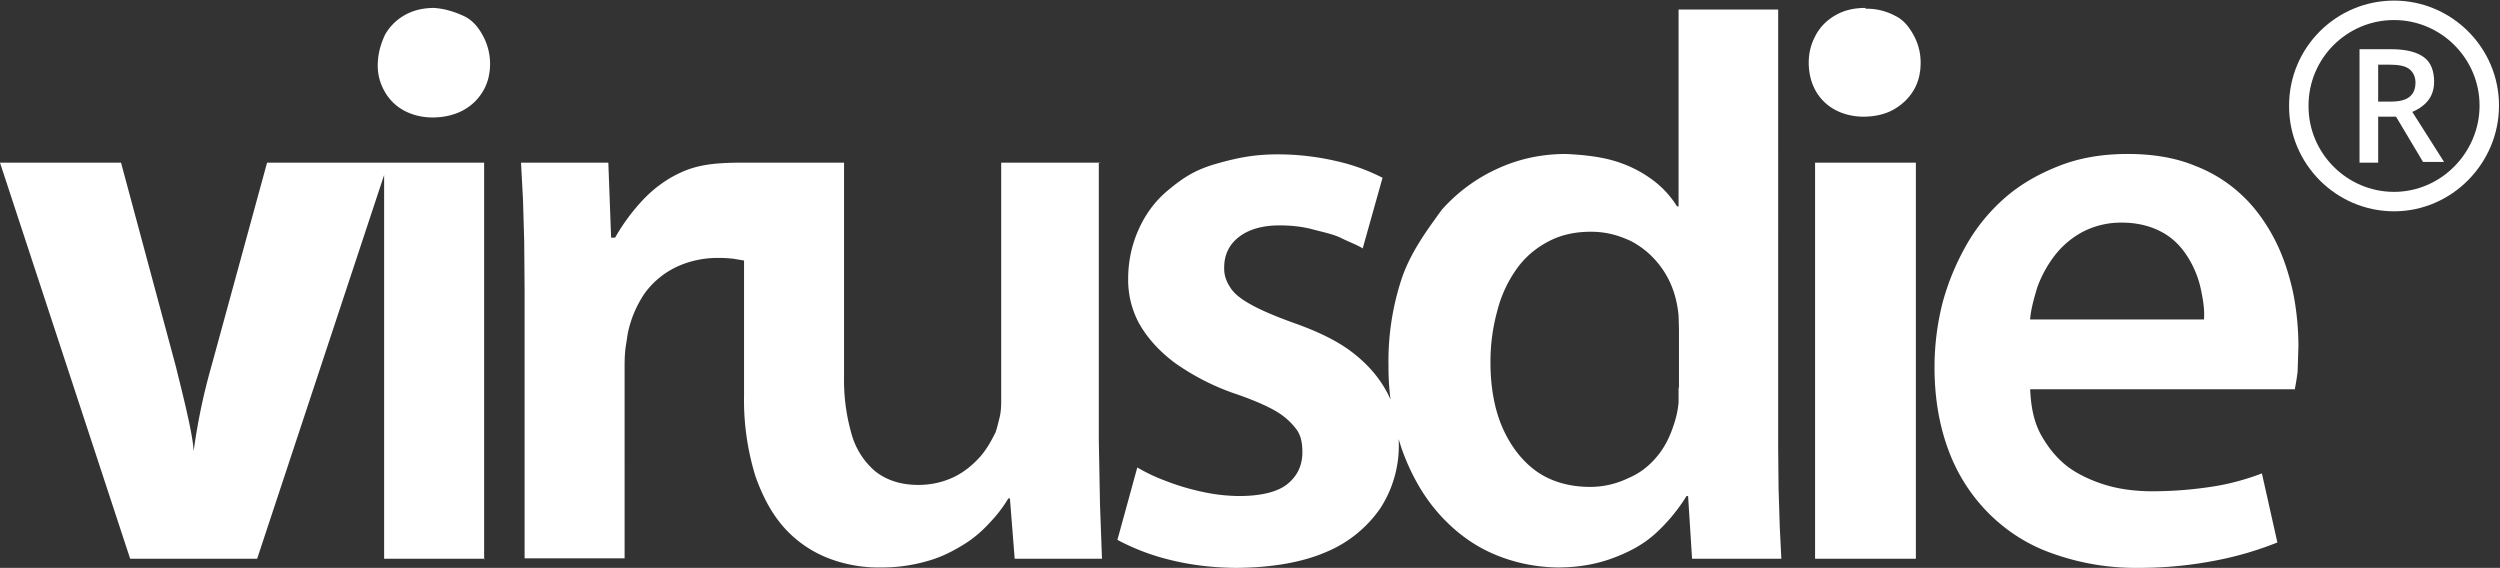 <svg xmlns="http://www.w3.org/2000/svg" width="150%" height="150%" viewBox="0 0 6.3 1.431" shape-rendering="geometricPrecision" image-rendering="optimizeQuality" fill-rule="evenodd"><rect x="0" y="0" width="6.3" height="1.431" fill="#333333" stroke="none"/><path d="M1.22 1.41V.41H.673l-.14.512a1.52 1.52 0 0 0-.045.215C.486 1.093.46.992.443.923L.305.41H0l.328.998h.32l.32-.967v.967h.254zM1.094.02c-.028 0-.053.006-.074.018A.13.13 0 0 0 .97.088C.96.11.953.132.952.16s.006.05.017.07.028.037.048.048.045.018.073.018.055-.006.077-.018.038-.028.05-.048.018-.043.018-.07a.15.15 0 0 0-.018-.07C1.205.068 1.19.05 1.168.04S1.122.022 1.094.02zm.228 1.387h.252V.92a.4.4 0 0 1 .002-.041L1.582.84c.008-.038.022-.07.042-.1A.21.21 0 0 1 1.7.675C1.73.66 1.767.65 1.807.65a.32.32 0 0 1 .041.002l.03.005V.41h-.025c-.048.001-.093.004-.138.025-.035.016-.068.04-.096.07a.5.5 0 0 0-.069.094H1.54L1.533.41h-.22l.005.094.003.105.001.124v.676zM2.775.41h-.252v.602c0 .014-.001.028-.004.04s-.006.025-.01.037c-.01.02-.022.043-.04.063s-.04.038-.065.05-.055.02-.09.02c-.044 0-.08-.012-.108-.034a.19.19 0 0 1-.06-.094.49.49 0 0 1-.019-.144V.41h-.252v.586a.65.65 0 0 0 .029.205c.02.056.045.1.077.134s.07.058.11.073.085.023.13.022a.41.41 0 0 0 .119-.017c.035-.01.065-.026.092-.043s.048-.037.066-.057a.33.33 0 0 0 .043-.057h.004l.012.152h.22l-.005-.136-.003-.163v-.7zm.04.95a.56.56 0 0 0 .134.051c.052.013.11.02.17.02.088-.001.163-.014.223-.04a.31.31 0 0 0 .137-.111.29.29 0 0 0 .046-.162c-.001-.05-.01-.093-.03-.13s-.048-.07-.087-.1-.09-.054-.15-.075C3.217.798 3.183.784 3.157.77S3.113.743 3.102.727 3.084.694 3.085.673c0-.03.012-.056.036-.075s.058-.03.103-.03c.03 0 .058.003.084.01S3.36.59 3.38.6s.04.017.054.026l.05-.178a.48.48 0 0 0-.112-.041.65.65 0 0 0-.152-.018c-.058 0-.1.008-.156.024s-.086.038-.12.066-.058.062-.075.1-.026.08-.026.123a.23.23 0 0 0 .027.112c.02.036.05.07.09.1a.6.6 0 0 0 .158.08c.04.014.073.028.097.042s.04.03.052.046.015.036.015.058c0 .033-.013.06-.038.08s-.067.03-.122.03a.45.45 0 0 1-.094-.011c-.032-.007-.062-.016-.09-.027a.44.44 0 0 1-.072-.034l-.05.182zM4.23.024V.52h-.004a.24.24 0 0 0-.062-.067C4.137.433 4.106.417 4.07.406S3.99.39 3.946.388c-.06 0-.117.012-.17.036a.42.42 0 0 0-.143.105C3.6.575 3.558.63 3.534.697a.66.66 0 0 0-.035.224.65.65 0 0 0 .033.209c.022.062.052.116.09.16s.084.08.135.103.107.036.167.037c.05 0 .094-.007.136-.022s.08-.035.11-.062.058-.06.08-.096h.004l.01.158h.225l-.004-.08-.003-.097-.001-.103V.024H4.23zm0 .952v.038c-.001.012-.003.024-.006.036-.01.037-.023.068-.044.095s-.046.047-.077.06a.22.22 0 0 1-.096.022c-.053 0-.1-.014-.136-.04s-.065-.064-.085-.11-.03-.102-.03-.163a.48.48 0 0 1 .017-.13c.01-.04.027-.075.048-.105s.048-.053.08-.07.067-.025.108-.025.072.01.102.024a.22.22 0 0 1 .074.064c.02.027.033.057.04.09a.3.3 0 0 1 .005.033l.001.033v.15zm.598.432V.41h-.254v.998h.254zM4.7.02c-.028 0-.053.006-.074.018s-.038.028-.05.05-.018.044-.018.07.006.05.017.07.028.037.048.048.045.018.073.018.055-.006.076-.018.038-.028.05-.048.018-.043.018-.07-.007-.05-.018-.07S4.797.05 4.776.04a.15.15 0 0 0-.074-.018zm1.083.96A.53.53 0 0 0 5.79.936l.002-.062a.7.7 0 0 0-.013-.135c-.01-.046-.024-.09-.044-.13s-.047-.08-.08-.112a.36.36 0 0 0-.123-.079c-.048-.02-.105-.03-.17-.03s-.122.01-.173.03-.097.046-.136.08-.072.074-.098.12-.046.094-.06.146a.66.66 0 0 0-.02.162c0 .077.012.146.035.208a.44.44 0 0 0 .101.159c.044.044.098.08.162.102a.62.62 0 0 0 .217.036 1 1 0 0 0 .196-.019.84.84 0 0 0 .153-.045L5.7 1.193c-.037.014-.078.026-.123.033s-.096.012-.154.012c-.04 0-.08-.005-.114-.015s-.07-.026-.097-.046-.05-.048-.068-.08-.026-.07-.028-.116h.668zM5.116.804c.002-.026.01-.053.018-.08a.3.3 0 0 1 .043-.079.22.22 0 0 1 .07-.06.21.21 0 0 1 .1-.024c.042 0 .076.01.103.025s.048.037.064.063a.25.25 0 0 1 .032.079c.006.028.01.054.008.077h-.438z" fill="#fff" fill-rule="nonzero"/><path d="M5.793.266c0-.133.108-.24.24-.24s.24.108.24.24-.108.242-.24.242-.24-.108-.24-.24z" stroke="#fff" stroke-width=".049" fill="none"/><path d="M5.993.256h.032c.022 0 .037-.004.047-.012s.015-.02.015-.036S6.08.18 6.07.173s-.026-.01-.047-.01h-.03v.093zm0 .04v.114h-.047V.124h.08c.037 0 .064.007.082.02s.026.035.026.062c0 .035-.018.06-.055.076l.08.126h-.053L6.038.294h-.046z" fill="#fff" fill-rule="nonzero"/></svg>